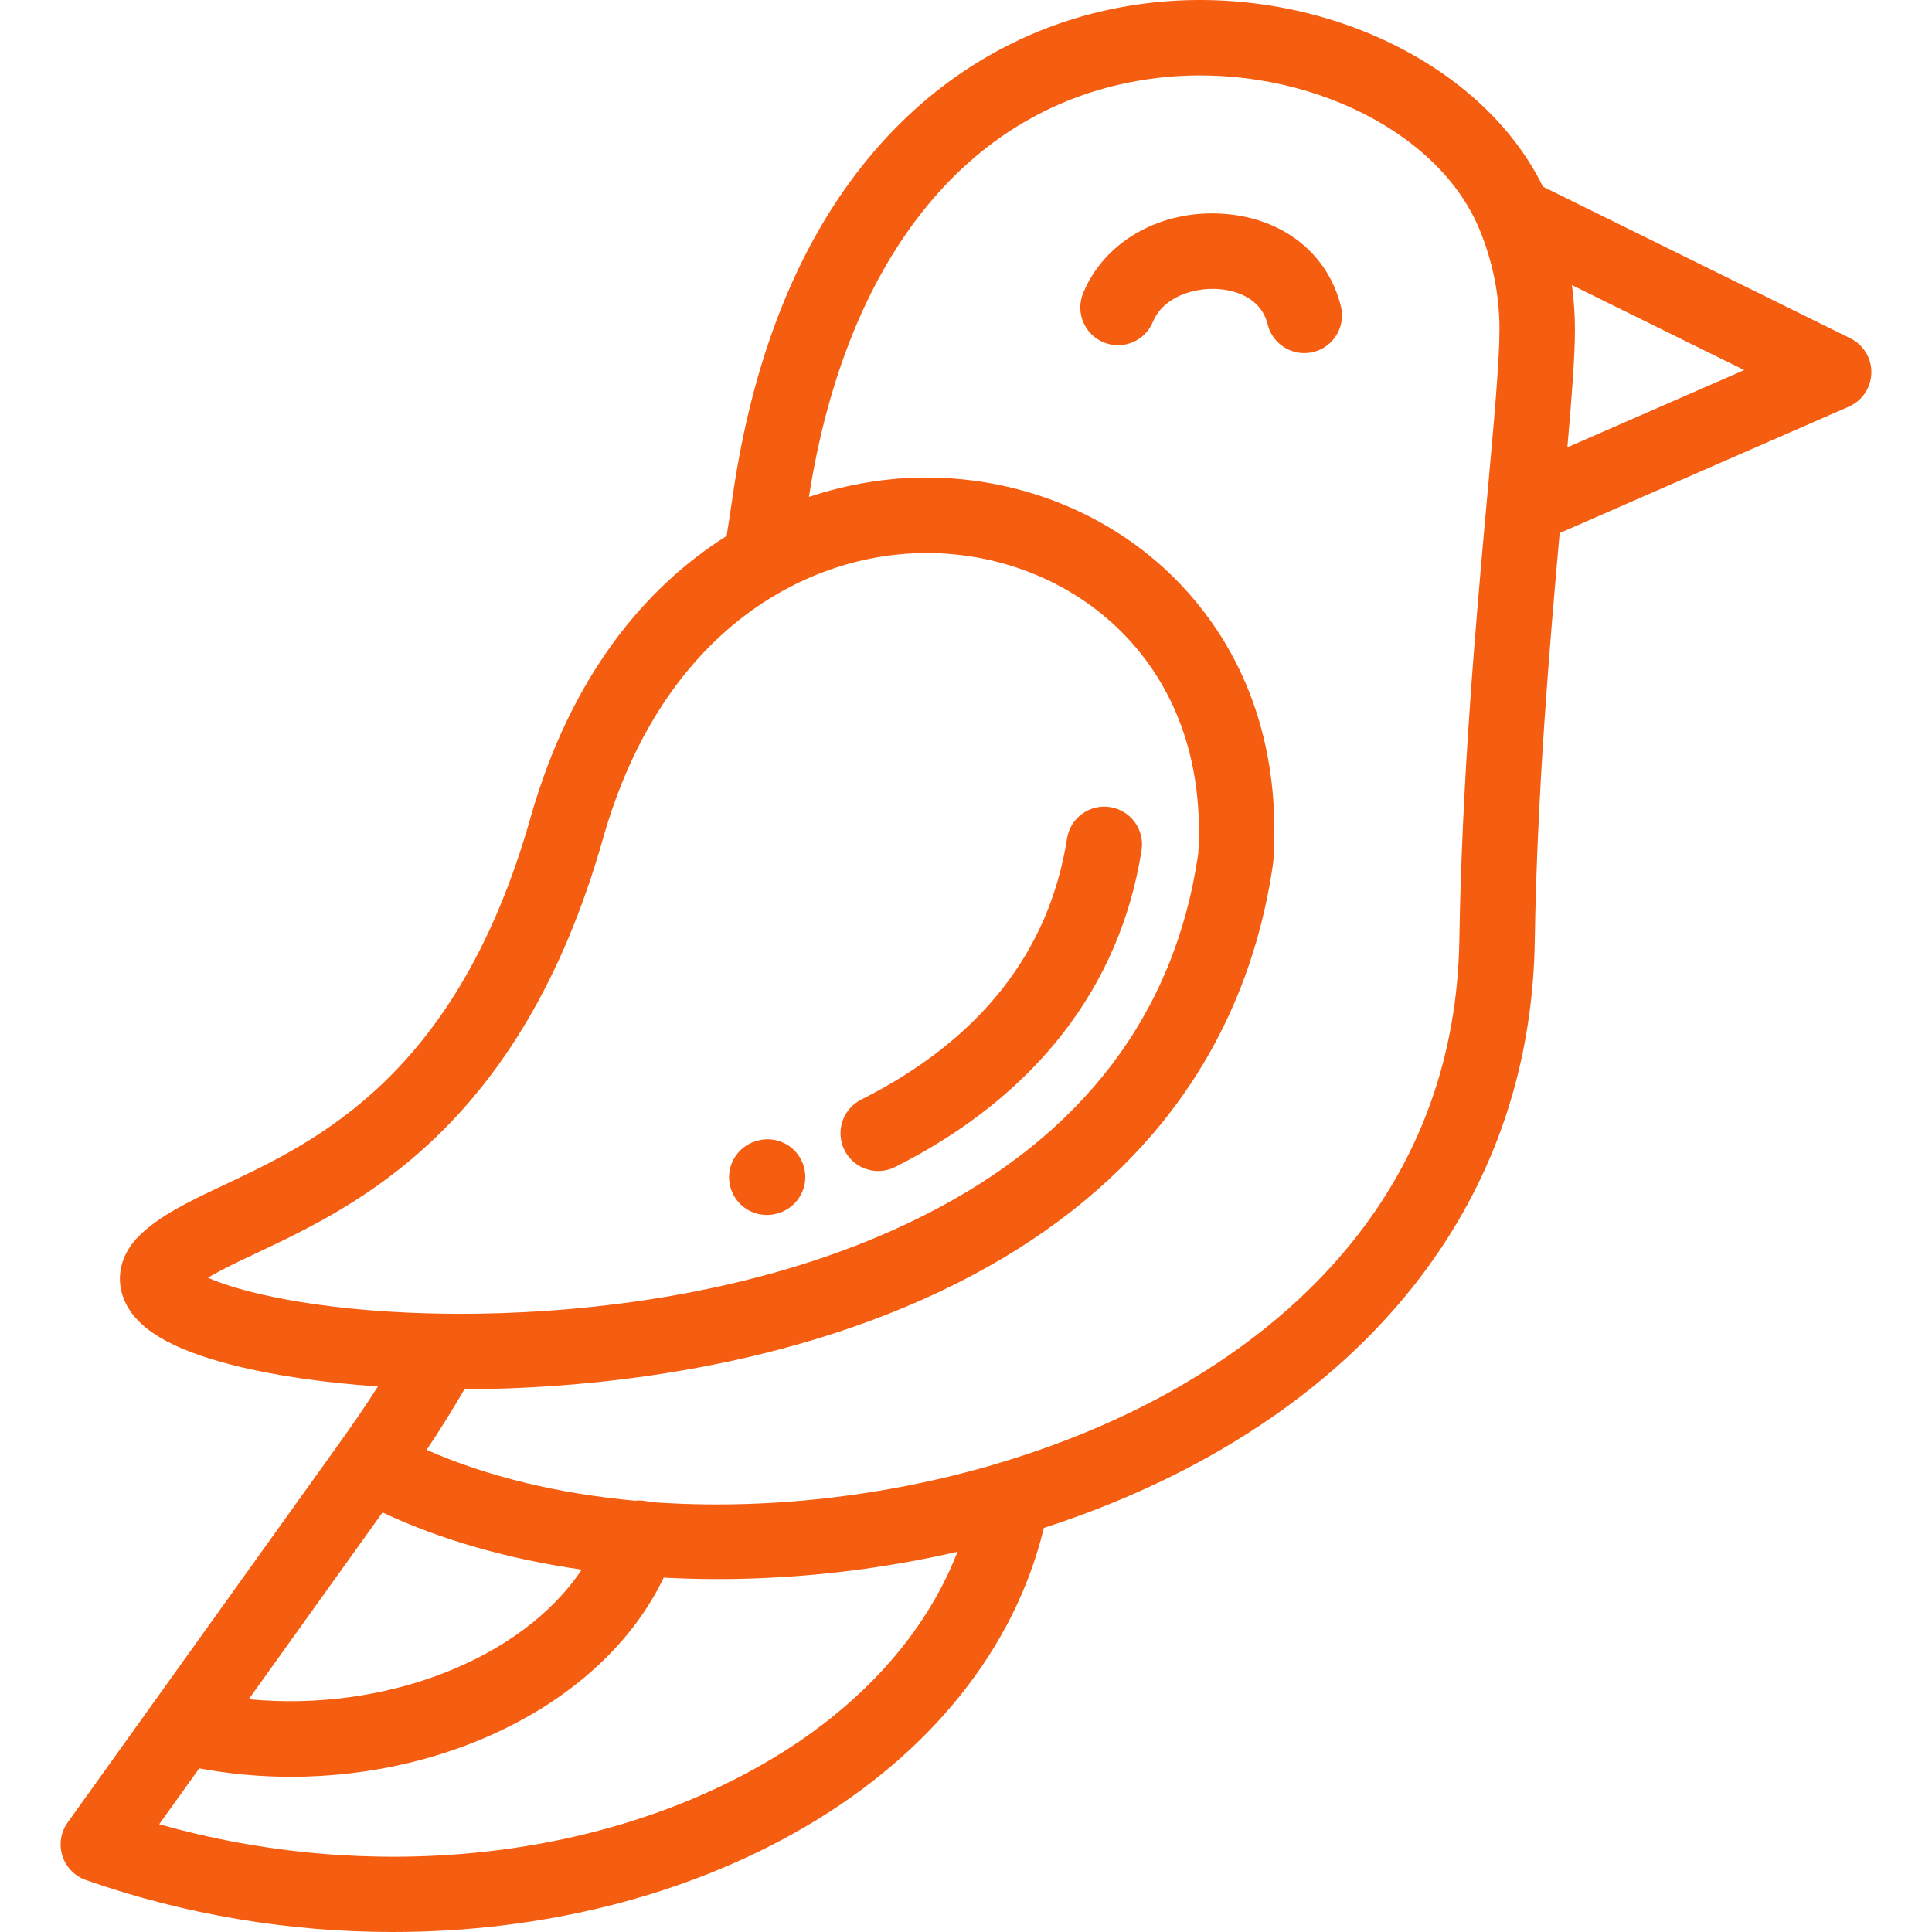 <?xml version="1.0" encoding="UTF-8"?> <!-- Generator: Adobe Illustrator 19.0.0, SVG Export Plug-In . SVG Version: 6.00 Build 0) --> <svg xmlns="http://www.w3.org/2000/svg" xmlns:xlink="http://www.w3.org/1999/xlink" id="Capa_1" x="0px" y="0px" viewBox="0 0 512 512" style="enable-background:new 0 0 512 512;" xml:space="preserve" width="512px" height="512px"> <g> <g> <path d="M490.363,89.652l-81.481-40.189c-7.637-15.651-21.856-29.077-40.462-38.079C348.693,1.841,325.673-1.883,303.6,0.899 c-26.434,3.331-50.17,15.611-68.643,35.512c-21.283,22.928-35.018,54.992-40.822,95.302c-0.493,3.425-1.025,6.878-1.573,10.323 c-21.894,13.767-41.449,37.569-51.998,74.754c-19.304,68.043-56.421,85.554-80.983,97.142 c-9.237,4.357-17.214,8.121-22.793,13.655c-4.75,4.713-6.237,10.936-3.979,16.645c3.067,7.756,12.334,13.349,29.162,17.6 c10.656,2.692,23.904,4.617,38.178,5.596c-3.574,5.626-6.894,10.392-10.033,14.773l-49.689,69.37 c-0.014,0.019-0.027,0.038-0.041,0.057l-22.452,31.345c-1.833,2.558-2.353,5.83-1.407,8.83c0.947,3.001,3.251,5.382,6.22,6.424 c26.273,9.231,54.042,13.774,81.354,13.773c39.218-0.001,77.485-9.373,108.956-27.687c33.519-19.506,55.886-47.527,63.576-79.401 c16.559-5.358,32.207-12.211,46.369-20.41c25.104-14.533,45.028-32.773,59.218-54.212c15.797-23.867,24.045-51.117,24.516-80.992 c0.613-38.93,3.878-77.835,6.591-108.031l76.618-33.488c3.564-1.559,5.901-5.042,5.99-8.931 C496.025,94.961,493.851,91.374,490.363,89.652z M55.124,338.616c3.419-2.086,7.977-4.237,12.988-6.601 c26.144-12.335,69.901-32.978,91.686-109.767c15.833-55.812,54.647-75.697,85.69-75.697c20.476,0,39.881,8.189,53.238,22.467 c13.745,14.691,20.246,34.509,18.81,57.327c-6.204,42.429-30.766,74.704-73.006,95.92c-44.876,22.541-95.95,25.907-122.403,25.907 c-0.002,0-0.004,0-0.005,0c-1.572,0-3.145-0.014-4.715-0.037c-0.003,0-0.007,0-0.01,0c-1.392-0.021-2.779-0.049-4.151-0.087 C83.346,347.209,63.549,342.394,55.124,338.616z M101.376,400.815c15.379,7.245,33.277,12.354,52.783,15.148 c-15.808,23.709-51.974,37.845-88.237,34.347L101.376,400.815z M203,467.032c-44.965,26.167-105.476,32.123-160.801,16.4 l10.596-14.793c8.111,1.5,16.262,2.229,24.313,2.229c43.197,0,83.457-20.717,98.774-52.779c4.688,0.25,9.439,0.382,14.246,0.382 c4.404,0,8.857-0.105,13.345-0.319c17.029-0.811,33.947-3.168,50.279-6.928C245.234,433.236,227.679,452.67,203,467.032z M394.192,130.845c-0.083,0.91-0.166,1.831-0.25,2.76c-0.001,0.016-0.003,0.031-0.004,0.047 c-2.827,31.233-6.529,73.119-7.194,115.332c-0.993,62.986-40.659,99.05-73.76,118.213c-14.497,8.394-30.496,15.132-47.191,20.201 c-0.429,0.101-0.846,0.236-1.255,0.391c-30.106,8.97-62.417,12.475-92.314,10.255c-1.326-0.393-2.67-0.498-3.971-0.347 c-20.07-1.848-38.95-6.297-55.19-13.477c3.135-4.675,6.46-9.923,10.023-16.058c28.486-0.082,82.395-3.91,130.417-28.032 c22.434-11.269,40.813-25.674,54.626-42.815c15.682-19.462,25.523-42.512,29.252-68.511c0.036-0.251,0.063-0.503,0.079-0.755 c1.909-28.64-6.437-53.776-24.135-72.692c-17.125-18.304-41.851-28.802-67.839-28.802c-9.962,0-20.557,1.605-31.113,5.14 c10.078-64.476,43.389-104.869,91.724-110.959c36.944-4.654,74.691,12.893,85.933,39.952c3.547,8.538,5.347,17.487,5.347,26.6 C397.378,95.685,395.973,111.202,394.192,130.845z M415.37,118.554c1.185-13.495,2.003-24.259,2.003-31.264 c0-3.943-0.284-7.858-0.802-11.738l45.659,22.52L415.37,118.554z" fill="#f55d11"></path> </g> </g> <g> <g> <path d="M212.989,309.032c-1.594-5.287-7.175-8.282-12.457-6.686c-0.012,0.003-0.111,0.033-0.123,0.037l-0.058,0.018 c-5.289,1.579-8.302,7.146-6.726,12.435c1.294,4.339,5.267,7.146,9.574,7.146c0.943,0,1.901-0.134,2.851-0.417l0.252-0.076 C211.589,319.895,214.583,314.319,212.989,309.032z" fill="#f55d11"></path> </g> </g> <g> <g> <path d="M294.195,213.892c-5.455-0.855-10.569,2.876-11.423,8.332c-4.702,30.051-23.048,53.324-54.53,69.174 c-4.932,2.482-6.917,8.493-4.434,13.425c1.757,3.489,5.279,5.504,8.937,5.504c1.512,0,3.046-0.344,4.488-1.07 c37.041-18.648,59.62-47.676,65.294-83.942C303.38,219.859,299.65,214.746,294.195,213.892z" fill="#f55d11"></path> </g> </g> <g> <g> <path d="M355.35,81.17c-3.466-13.965-15.327-23.353-30.955-24.5c-16.679-1.228-31.689,7.224-37.356,21.021 c-2.097,5.107,0.342,10.948,5.449,13.047c5.109,2.097,10.948-0.342,13.047-5.449c2.727-6.639,10.935-9.147,17.398-8.679 c3.272,0.24,11.091,1.635,13.012,9.375c1.129,4.551,5.209,7.592,9.695,7.592c0.797,0,1.608-0.096,2.416-0.297 C353.414,91.951,356.68,86.528,355.35,81.17z" fill="#f55d11"></path> </g> </g> <g> </g> <g> </g> <g> </g> <g> </g> <g> </g> <g> </g> <g> </g> <g> </g> <g> </g> <g> </g> <g> </g> <g> </g> <g> </g> <g> </g> <g> </g> </svg> 